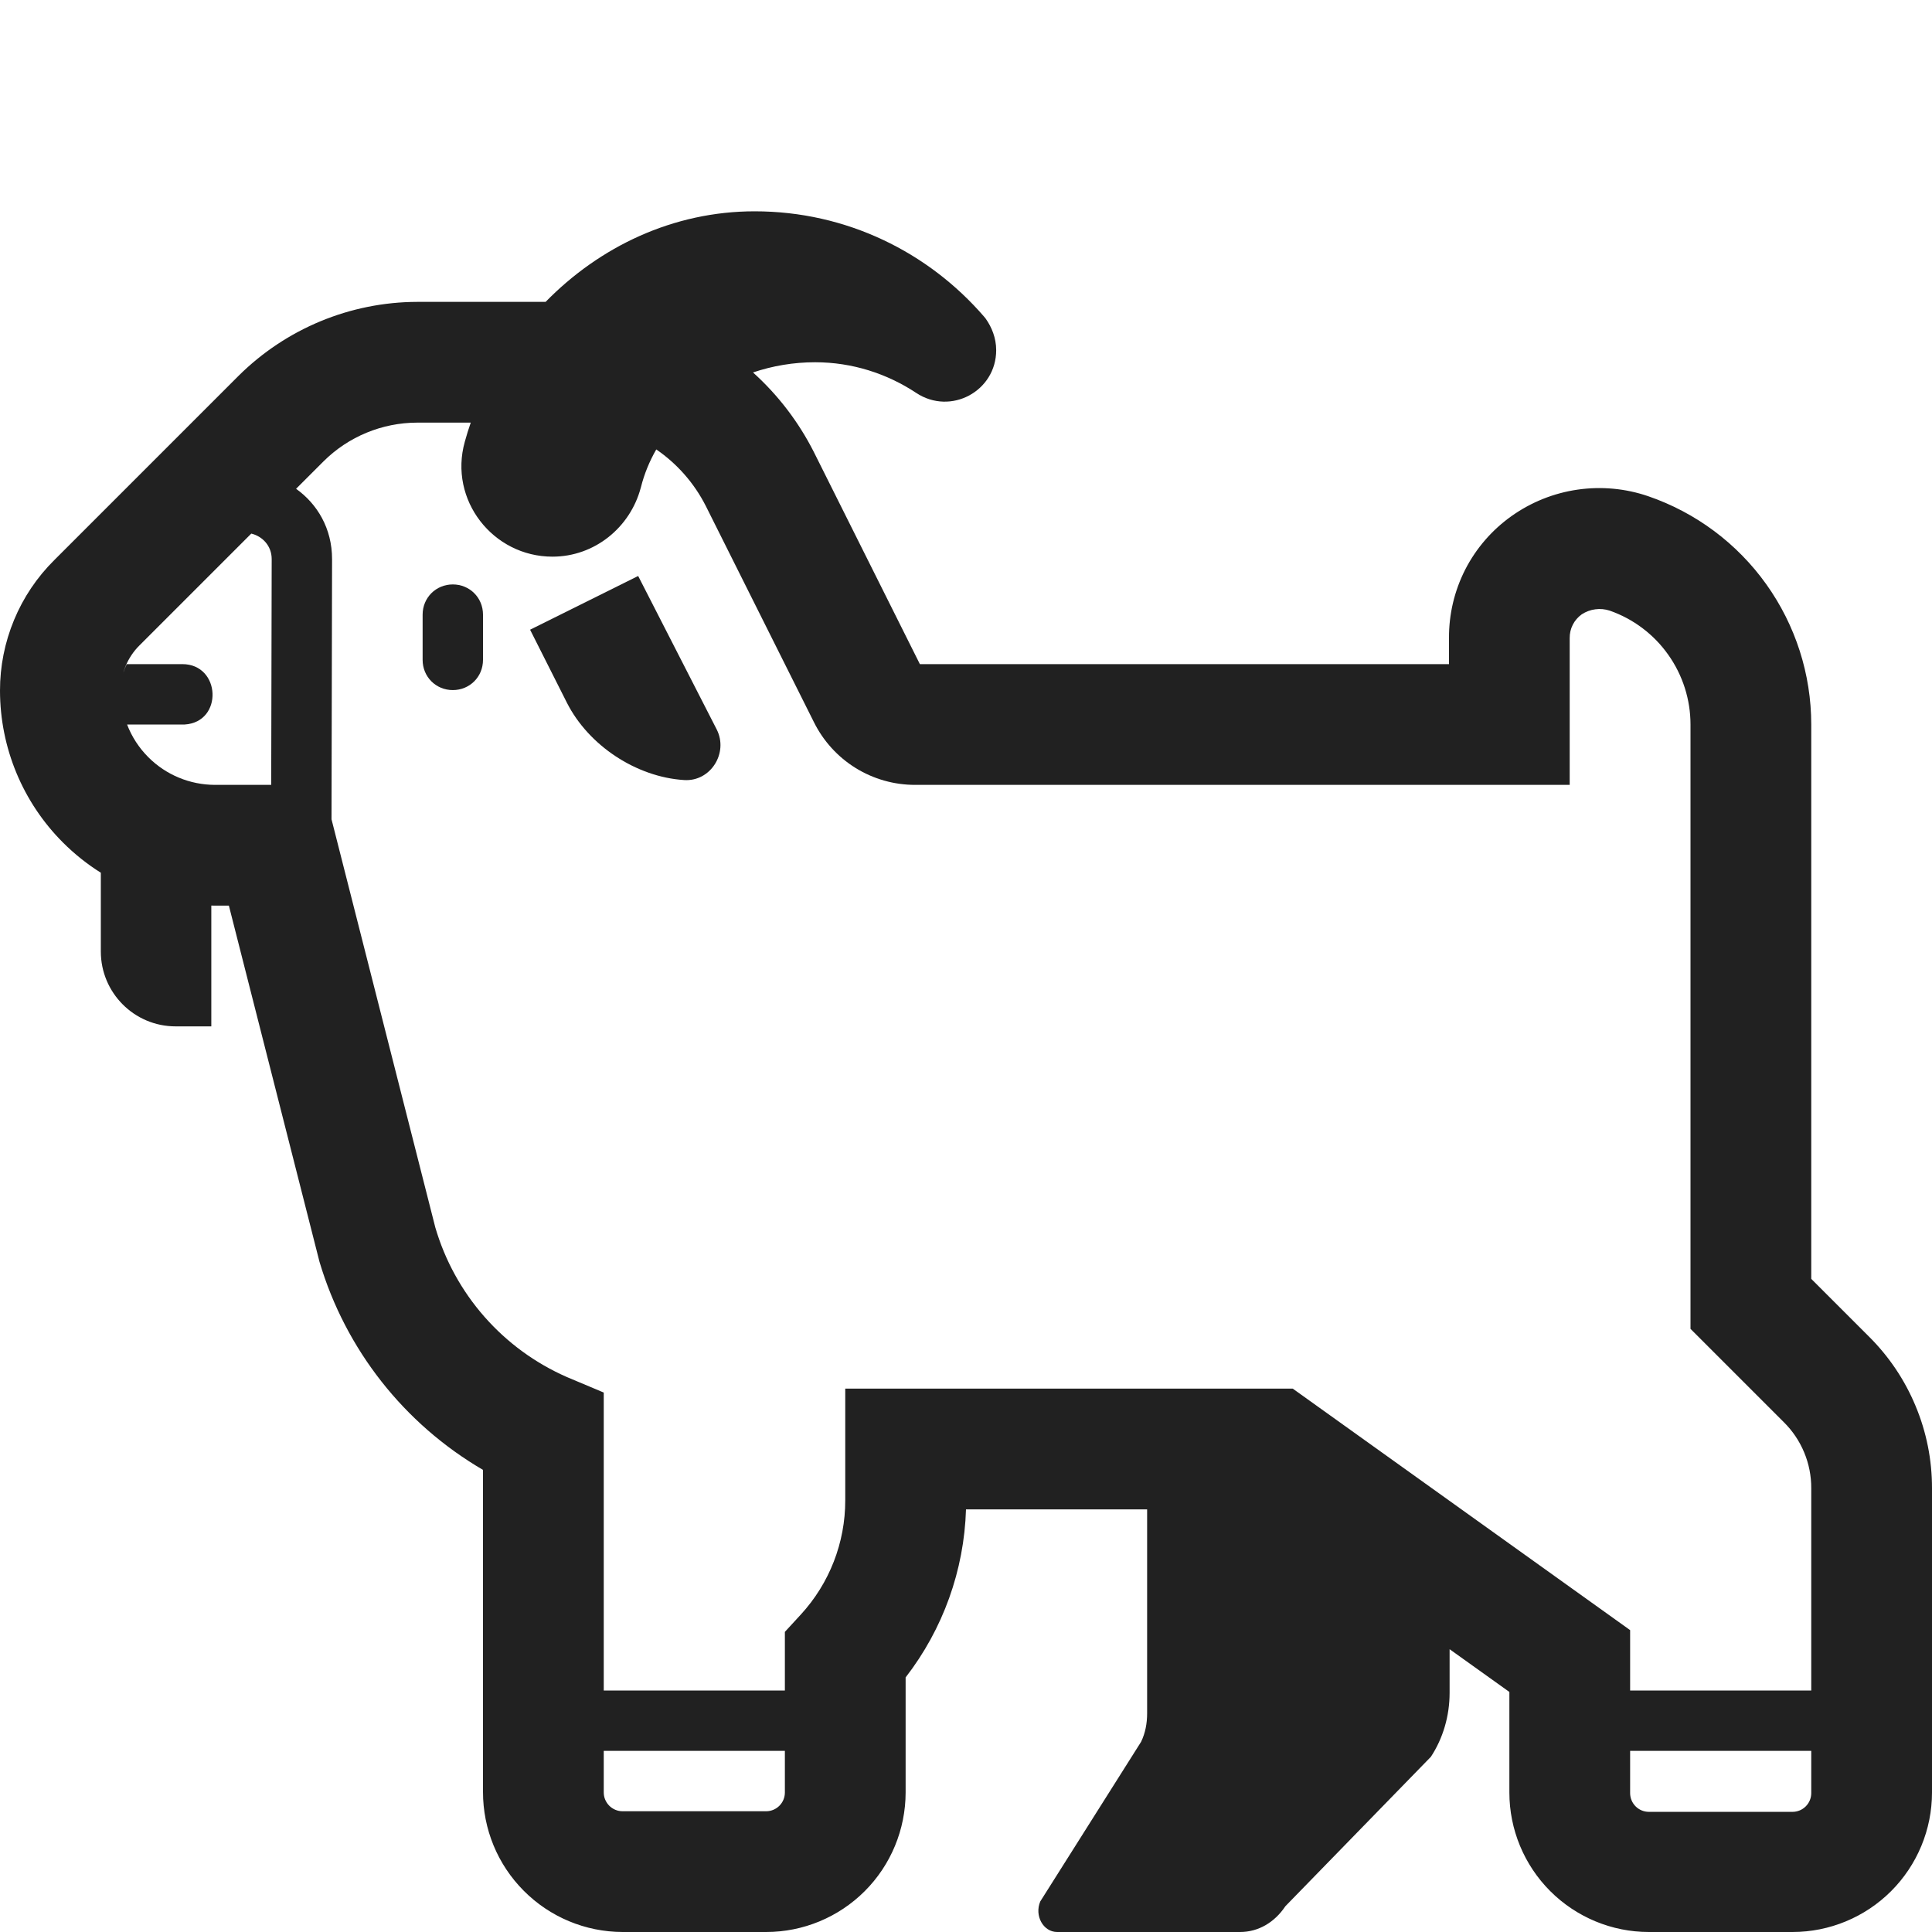 <svg width="32" height="32" viewBox="0 0 32 32" fill="none" xmlns="http://www.w3.org/2000/svg">
<g clip-path="url(#clip0_28327_3262)">
<path d="M8.78 10.43L10.57 9.54L11.87 12.08C12.07 12.47 11.77 12.95 11.33 12.92C10.54 12.87 9.75 12.35 9.39 11.64L8.78 10.43Z" fill="#212121"/>
<path d="M7.5 11.43C7.22 11.43 7 11.21 7 10.93V10.18C7 9.9 7.22 9.68 7.5 9.68C7.78 9.68 8 9.9 8 10.18V10.93C8 11.21 7.78 11.43 7.5 11.43Z" fill="#212121"/>
<path d="M24.01 27.316L25 28.024V29.69C25 30.302 25.244 30.89 25.677 31.323C26.11 31.756 26.698 32 27.31 32H29.69C30.302 32 30.89 31.756 31.323 31.323C31.756 30.89 32 30.302 32 29.69V24.65C32.001 24.181 31.908 23.717 31.727 23.285C31.547 22.852 31.282 22.46 30.949 22.131L30 21.182V12C30 11.167 29.739 10.355 29.255 9.677C28.771 8.999 28.088 8.49 27.3 8.219C26.924 8.09 26.522 8.053 26.129 8.11C25.735 8.167 25.361 8.317 25.037 8.547C24.714 8.776 24.451 9.079 24.27 9.431C24.09 9.784 23.997 10.174 24 10.57V11H15.236L13.479 7.485C13.226 6.986 12.884 6.54 12.472 6.169C12.797 6.059 13.145 6 13.5 6C14.116 6 14.691 6.188 15.174 6.507C15.746 6.887 16.5 6.479 16.5 5.8C16.5 5.595 16.424 5.416 16.327 5.279L16.313 5.261L16.298 5.243C15.378 4.179 14.023 3.5 12.5 3.5C11.146 3.5 9.93 4.087 9.037 5H6.91C5.8 5.003 4.737 5.444 3.95 6.226L0.9 9.276C0.614 9.559 0.387 9.896 0.233 10.268C0.079 10.639 -0.001 11.038 4.5281e-06 11.44C0.001 12.384 0.376 13.289 1.044 13.956C1.235 14.147 1.445 14.314 1.67 14.455V15.76C1.67 16.44 2.22 17 2.91 17H3.5V14.999C3.52 15 3.54 15 3.56 15H3.791L5.292 20.9C5.724 22.351 6.692 23.583 8 24.346V29.68C7.999 30.294 8.242 30.883 8.675 31.317C9.108 31.753 9.696 31.998 10.31 32H12.69C13.303 32 13.89 31.756 14.323 31.323C14.756 30.89 14.999 30.302 15 29.69V27.783C15.619 26.984 15.969 26.01 16 25H19V28.378C19 28.546 18.97 28.704 18.9 28.85L17.23 31.494C17.13 31.73 17.28 32 17.51 32H20.54C20.84 32 21.11 31.843 21.29 31.573L23.7 29.098C23.9 28.794 24.01 28.422 24.01 28.04V27.316ZM7.699 7.315C7.427 8.281 8.166 9.22 9.15 9.22C9.848 9.22 10.438 8.737 10.613 8.079L10.615 8.073C10.671 7.849 10.758 7.638 10.87 7.444C11.217 7.682 11.499 8.004 11.69 8.38L13.48 11.959C13.635 12.272 13.874 12.536 14.171 12.72C14.468 12.904 14.811 13.001 15.16 13H25.999V10.57C25.998 10.493 26.015 10.416 26.05 10.348C26.085 10.279 26.136 10.22 26.199 10.175C26.267 10.131 26.343 10.102 26.424 10.092C26.504 10.081 26.585 10.089 26.662 10.114C27.053 10.251 27.392 10.506 27.631 10.844C27.871 11.182 28 11.586 28 12V22.01L29.545 23.555C29.69 23.698 29.805 23.869 29.883 24.057C29.961 24.245 30.001 24.446 30 24.65V28H27L27 27L21.412 23H14V24.85C14.001 25.551 13.738 26.226 13.264 26.742L13 27.029V28H10L10 23.065L9.389 22.808C8.867 22.579 8.401 22.239 8.025 21.811C7.648 21.383 7.37 20.877 7.21 20.33L5.491 13.57L5.5 9.261L5.5 9.26C5.5 8.753 5.255 8.346 4.904 8.096L5.36 7.64C5.772 7.231 6.329 7.001 6.91 7H7.797C7.761 7.104 7.728 7.209 7.699 7.315ZM30 29V29.7C30 29.782 29.967 29.861 29.909 29.919C29.851 29.977 29.772 30.01 29.69 30.01H27.31C27.228 30.01 27.149 29.977 27.091 29.919C27.033 29.861 27 29.782 27 29.7L27 29H30ZM10 29.68L10 29H13V29.69C13 29.772 12.967 29.851 12.909 29.909C12.851 29.967 12.772 30 12.69 30H10.31C10.269 30 10.228 29.991 10.19 29.975C10.151 29.958 10.117 29.935 10.088 29.905C10.059 29.875 10.037 29.84 10.021 29.801C10.006 29.763 9.999 29.721 10 29.68ZM2.31 10.69L4.162 8.838C4.346 8.882 4.5 9.04 4.5 9.26L4.492 13H3.56C3.146 12.999 2.75 12.835 2.458 12.543C2.302 12.387 2.182 12.202 2.105 12H3.06C3.7 11.96 3.66 11 3.02 11H2.1C2.07 11.06 2.047 11.121 2.031 11.183C2.043 11.132 2.06 11.082 2.08 11.034C2.133 10.905 2.211 10.788 2.31 10.69Z" fill="#212121"/>
</g>
<defs>
<clipPath id="clip0_28327_3262">
<rect width="32" height="32" fill="white"/>
</clipPath>
</defs>
</svg>
